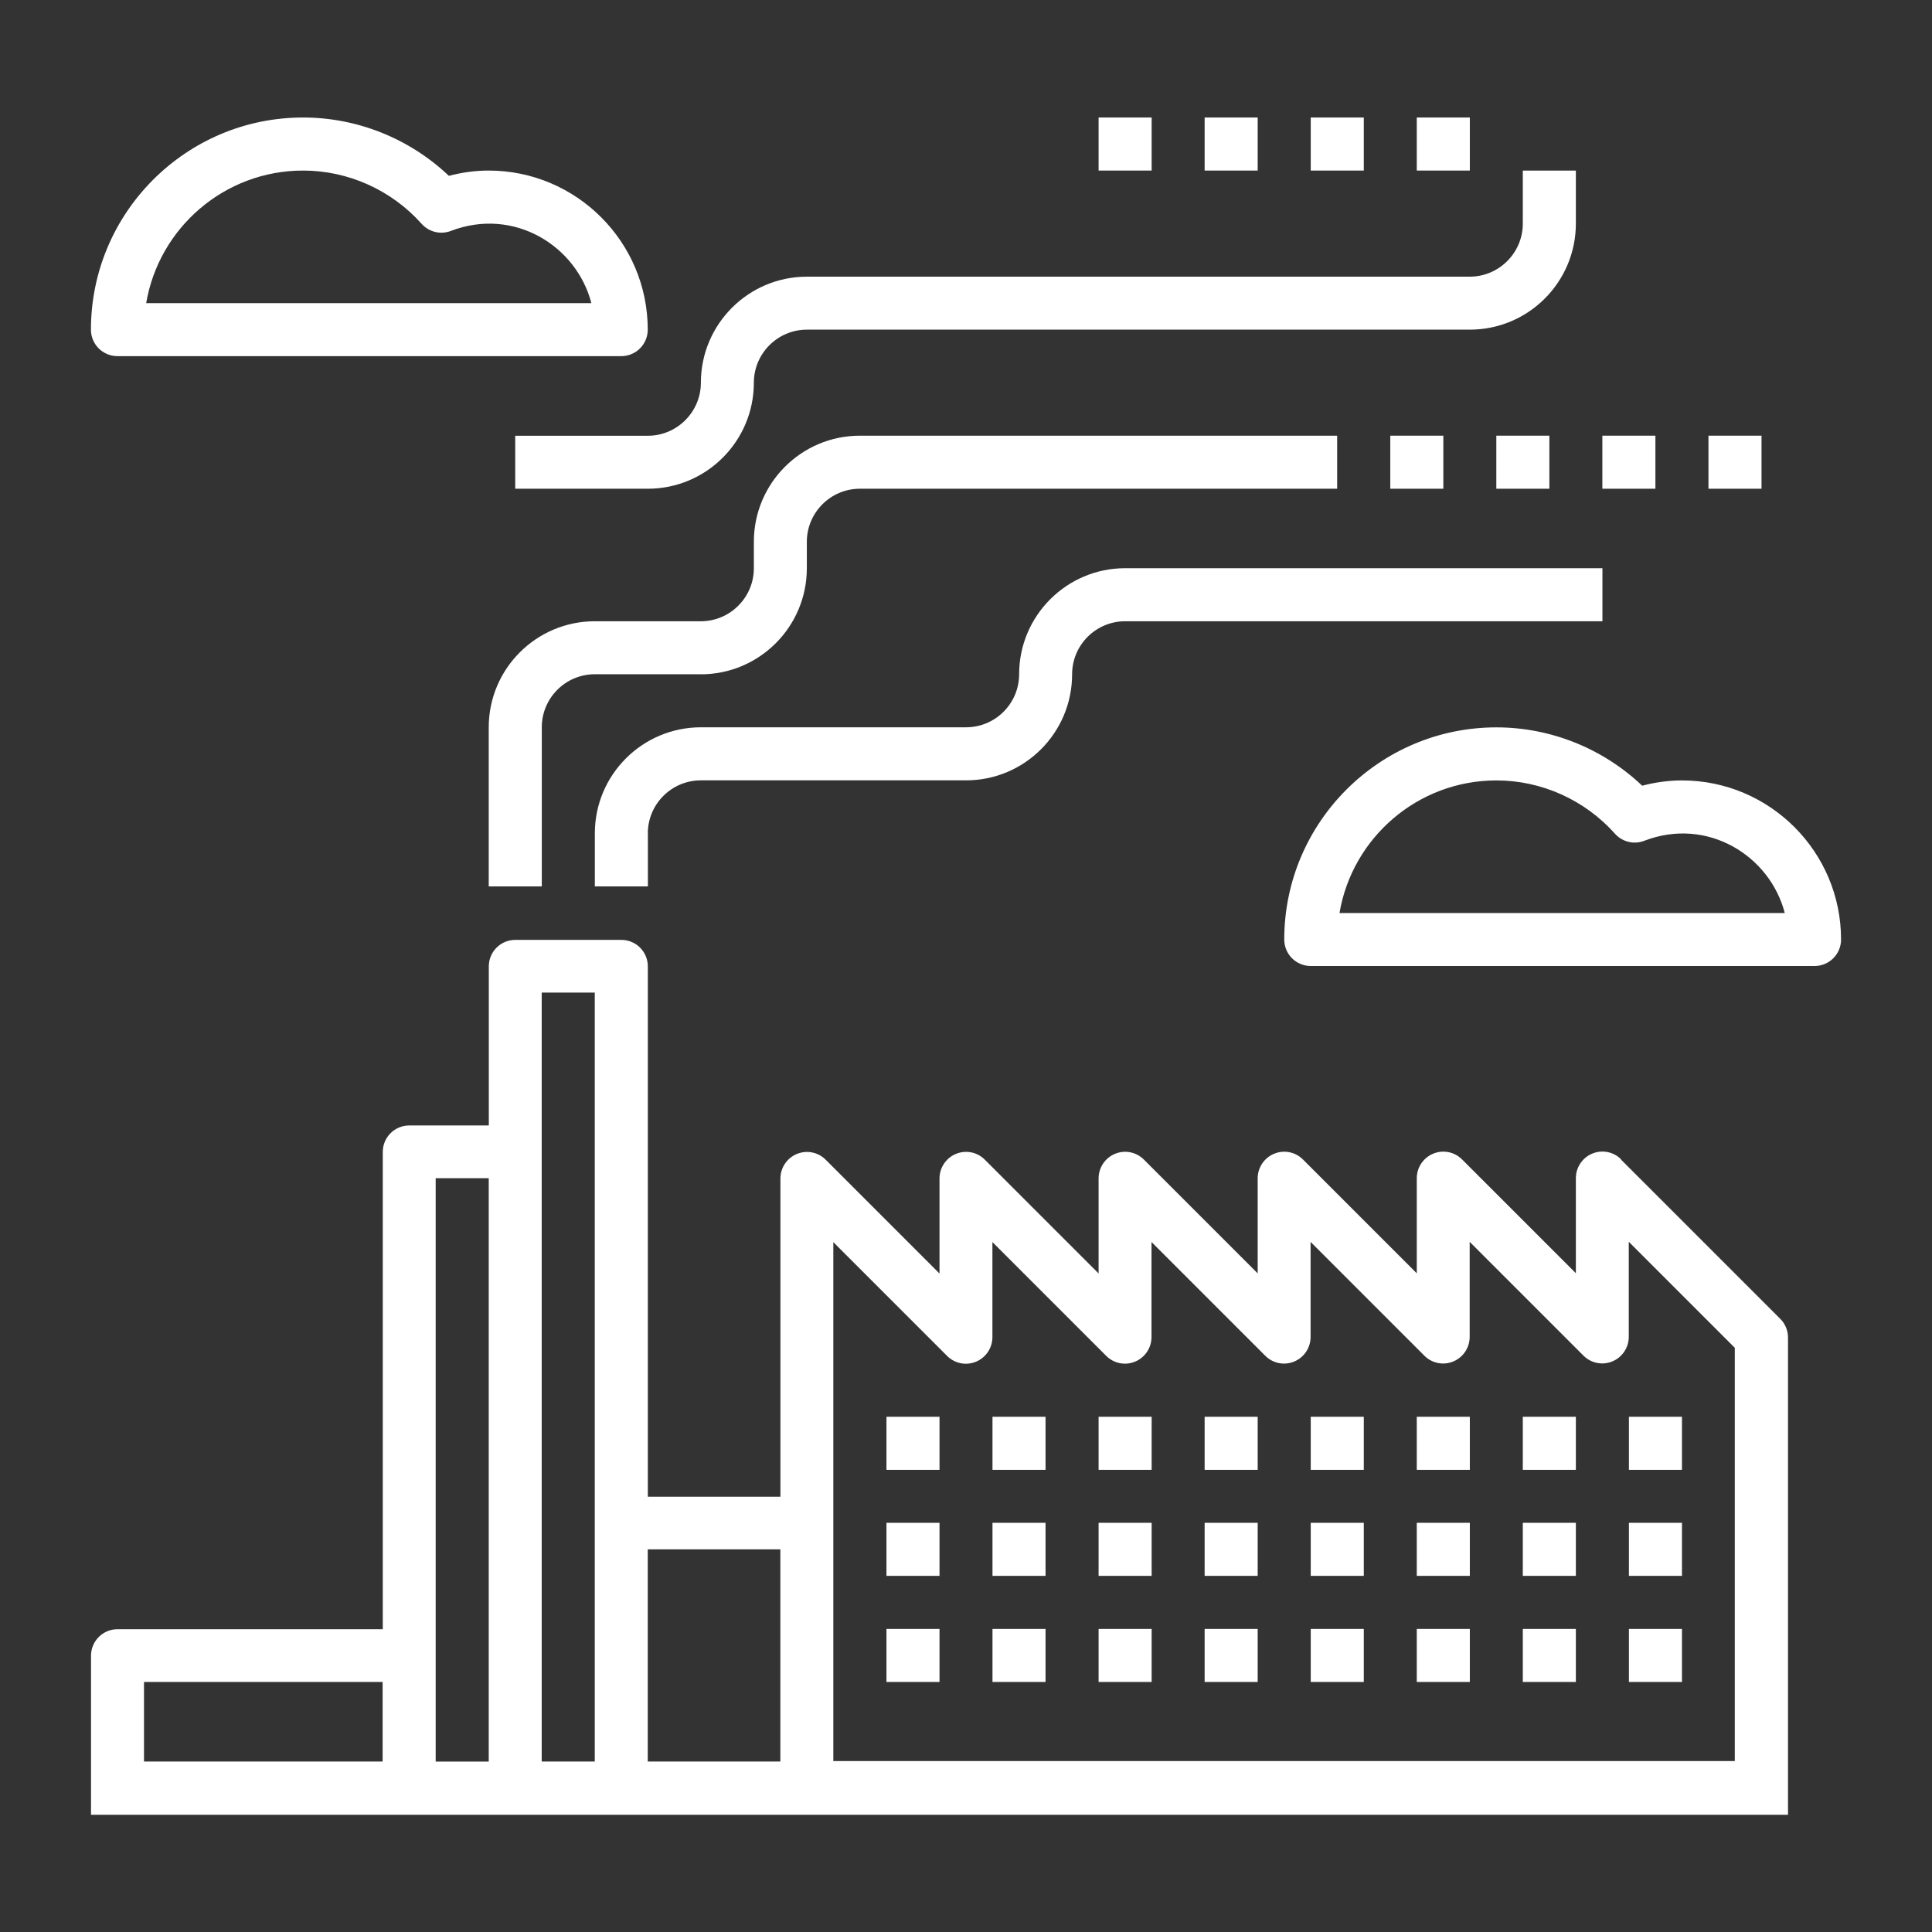 <?xml version="1.0" encoding="UTF-8"?><svg id="Layer_1" xmlns="http://www.w3.org/2000/svg" viewBox="0 0 256 256"><rect x="0" y="0" width="256" height="256" fill="#333333" stroke="none"/><defs><style>.cls-1{fill:#fff;}</style></defs><path class="cls-1" d="M15.57,47.19H82.32c1.94,0,3.51-1.57,3.51-3.51,0-11.63-9.46-21.08-21.08-21.08-1.75,0-3.52,.24-5.27,.7-5.21-4.94-12.13-7.73-19.32-7.73-15.5,0-28.11,12.61-28.11,28.11,0,1.94,1.57,3.51,3.51,3.51Zm24.59-24.59c5.97,0,11.7,2.57,15.71,7.06,.97,1.09,2.52,1.46,3.87,.94,8.38-3.21,16.66,1.99,18.62,9.57H19.37c1.68-9.96,10.36-17.57,20.79-17.57h0Z"/><path class="cls-1" d="M222.87,103.41c-1.75,0-3.52,.24-5.27,.7-5.21-4.94-12.13-7.73-19.32-7.73-15.5,0-28.11,12.61-28.11,28.11,0,1.94,1.57,3.51,3.51,3.51h66.76c1.94,0,3.51-1.57,3.51-3.51,0-11.63-9.46-21.08-21.08-21.08Zm-45.38,17.57c1.68-9.96,10.36-17.57,20.79-17.57,5.97,0,11.7,2.57,15.71,7.06,.97,1.09,2.52,1.47,3.88,.94,8.38-3.22,16.66,1.99,18.62,9.57h-59Z"/><path class="cls-1" d="M214.81,153.62c-1.01-1.01-2.51-1.31-3.83-.76-1.31,.54-2.17,1.83-2.17,3.25v12.6l-15.08-15.08c-1.01-1.01-2.52-1.31-3.83-.76-1.31,.54-2.17,1.83-2.17,3.25v12.6l-15.08-15.08c-1.01-1.01-2.51-1.31-3.83-.76-1.31,.54-2.17,1.83-2.17,3.25v12.6l-15.08-15.08c-1.01-1.01-2.52-1.31-3.83-.76-1.31,.54-2.17,1.83-2.17,3.25v12.6l-15.08-15.08c-1-1.01-2.51-1.31-3.83-.76-1.31,.54-2.17,1.83-2.17,3.25v12.6l-15.08-15.08c-1.01-1.01-2.51-1.31-3.83-.76-1.31,.54-2.17,1.83-2.17,3.25v42.16h-17.57v-70.27c0-1.94-1.57-3.51-3.51-3.51h-14.05c-1.94,0-3.51,1.57-3.51,3.51v21.08h-10.54c-1.94,0-3.51,1.57-3.51,3.51v63.24H15.57c-1.94,0-3.51,1.57-3.51,3.51v21.08H236.92v-63.24c0-.93-.37-1.83-1.03-2.48l-21.08-21.08ZM19.08,222.87h31.62v10.54H19.08v-10.54Zm38.65-3.51v-63.24h7.03v77.3h-7.03v-14.05Zm14.05-66.76v-21.08h7.03v101.89h-7.03v-80.81Zm14.05,52.7h17.57v28.11h-17.57v-28.11Zm24.59,28.11v-68.82l15.08,15.08c1.01,1.01,2.52,1.31,3.83,.76,1.31-.54,2.17-1.83,2.17-3.25v-12.6l15.08,15.08c1.01,1.01,2.52,1.31,3.83,.76,1.31-.54,2.17-1.83,2.17-3.25v-12.6l15.08,15.08c1.01,1.01,2.52,1.31,3.83,.76,1.31-.54,2.17-1.83,2.17-3.25v-12.6l15.08,15.08c1.01,1.01,2.52,1.31,3.83,.76,1.31-.54,2.17-1.83,2.17-3.25v-12.6l15.08,15.08c1.01,1.01,2.52,1.31,3.83,.76,1.31-.54,2.17-1.83,2.17-3.25v-12.6l14.05,14.05v54.76H110.43Z"/><path class="cls-1" d="M173.68,187.73h7.03v7.03h-7.03v-7.03Z"/><path class="cls-1" d="M131.51,187.73h7.03v7.03h-7.03v-7.03Z"/><path class="cls-1" d="M145.57,187.73h7.03v7.03h-7.03v-7.03Z"/><path class="cls-1" d="M159.62,187.73h7.03v7.03h-7.03v-7.03Z"/><path class="cls-1" d="M117.46,187.73h7.03v7.03h-7.03v-7.03Z"/><path class="cls-1" d="M173.68,201.78h7.03v7.03h-7.03v-7.03Z"/><path class="cls-1" d="M131.51,201.78h7.03v7.03h-7.03v-7.03Z"/><path class="cls-1" d="M145.57,201.78h7.03v7.03h-7.03v-7.03Z"/><path class="cls-1" d="M159.62,201.78h7.03v7.03h-7.03v-7.03Z"/><path class="cls-1" d="M117.46,201.78h7.03v7.03h-7.03v-7.03Z"/><path class="cls-1" d="M173.68,215.84h7.03v7.03h-7.03v-7.03Z"/><path class="cls-1" d="M131.51,215.84h7.03v7.03h-7.03v-7.03Z"/><path class="cls-1" d="M145.57,215.84h7.03v7.03h-7.03v-7.03Z"/><path class="cls-1" d="M159.62,215.84h7.03v7.03h-7.03v-7.03Z"/><path class="cls-1" d="M215.84,187.73h7.03v7.03h-7.03v-7.03Z"/><path class="cls-1" d="M187.73,187.73h7.03v7.03h-7.03v-7.03Z"/><path class="cls-1" d="M201.78,187.73h7.03v7.03h-7.03v-7.03Z"/><path class="cls-1" d="M215.84,201.78h7.03v7.03h-7.03v-7.03Z"/><path class="cls-1" d="M187.73,201.78h7.03v7.03h-7.03v-7.03Z"/><path class="cls-1" d="M201.78,201.78h7.03v7.03h-7.03v-7.03Z"/><path class="cls-1" d="M215.84,215.84h7.03v7.03h-7.03v-7.03Z"/><path class="cls-1" d="M187.73,215.84h7.03v7.03h-7.03v-7.03Z"/><path class="cls-1" d="M201.78,215.84h7.03v7.03h-7.03v-7.03Z"/><path class="cls-1" d="M117.46,215.84h7.03v7.03h-7.03v-7.03Z"/><path class="cls-1" d="M85.84,110.43c0-3.88,3.15-7.03,7.03-7.03h35.14c7.75,0,14.05-6.3,14.05-14.05,0-3.88,3.15-7.03,7.03-7.03h63.24v-7.03h-63.24c-7.75,0-14.05,6.3-14.05,14.05,0,3.88-3.16,7.03-7.03,7.03h-35.14c-7.75,0-14.05,6.3-14.05,14.05v7.03h7.03v-7.03Z"/><path class="cls-1" d="M92.86,89.35c7.75,0,14.05-6.3,14.05-14.05v-3.51c0-3.87,3.15-7.03,7.03-7.03h63.24v-7.03h-63.24c-7.75,0-14.05,6.3-14.05,14.05v3.51c0,3.88-3.16,7.03-7.03,7.03h-14.05c-7.75,0-14.05,6.3-14.05,14.05v21.08h7.03v-21.08c0-3.88,3.15-7.03,7.03-7.03h14.05Z"/><path class="cls-1" d="M68.27,57.73v7.03h17.57c7.75,0,14.05-6.3,14.05-14.05,0-3.87,3.15-7.03,7.03-7.03h87.84c7.75,0,14.05-6.3,14.05-14.05v-7.03h-7.03v7.03c0,3.87-3.16,7.03-7.03,7.03H106.92c-7.75,0-14.05,6.3-14.05,14.05,0,3.87-3.16,7.03-7.03,7.03h-17.57Z"/><path class="cls-1" d="M198.27,57.73h7.03v7.03h-7.03v-7.03Z"/><path class="cls-1" d="M212.32,57.73h7.03v7.03h-7.03v-7.03Z"/><path class="cls-1" d="M226.38,57.73h7.03v7.03h-7.03v-7.03Z"/><path class="cls-1" d="M184.22,57.73h7.03v7.03h-7.03v-7.03Z"/><path class="cls-1" d="M159.62,15.57h7.03v7.03h-7.03v-7.03Z"/><path class="cls-1" d="M173.68,15.57h7.03v7.03h-7.03v-7.03Z"/><path class="cls-1" d="M187.73,15.57h7.03v7.03h-7.03v-7.03Z"/><path class="cls-1" d="M145.57,15.57h7.03v7.03h-7.03v-7.03Z"/></svg>